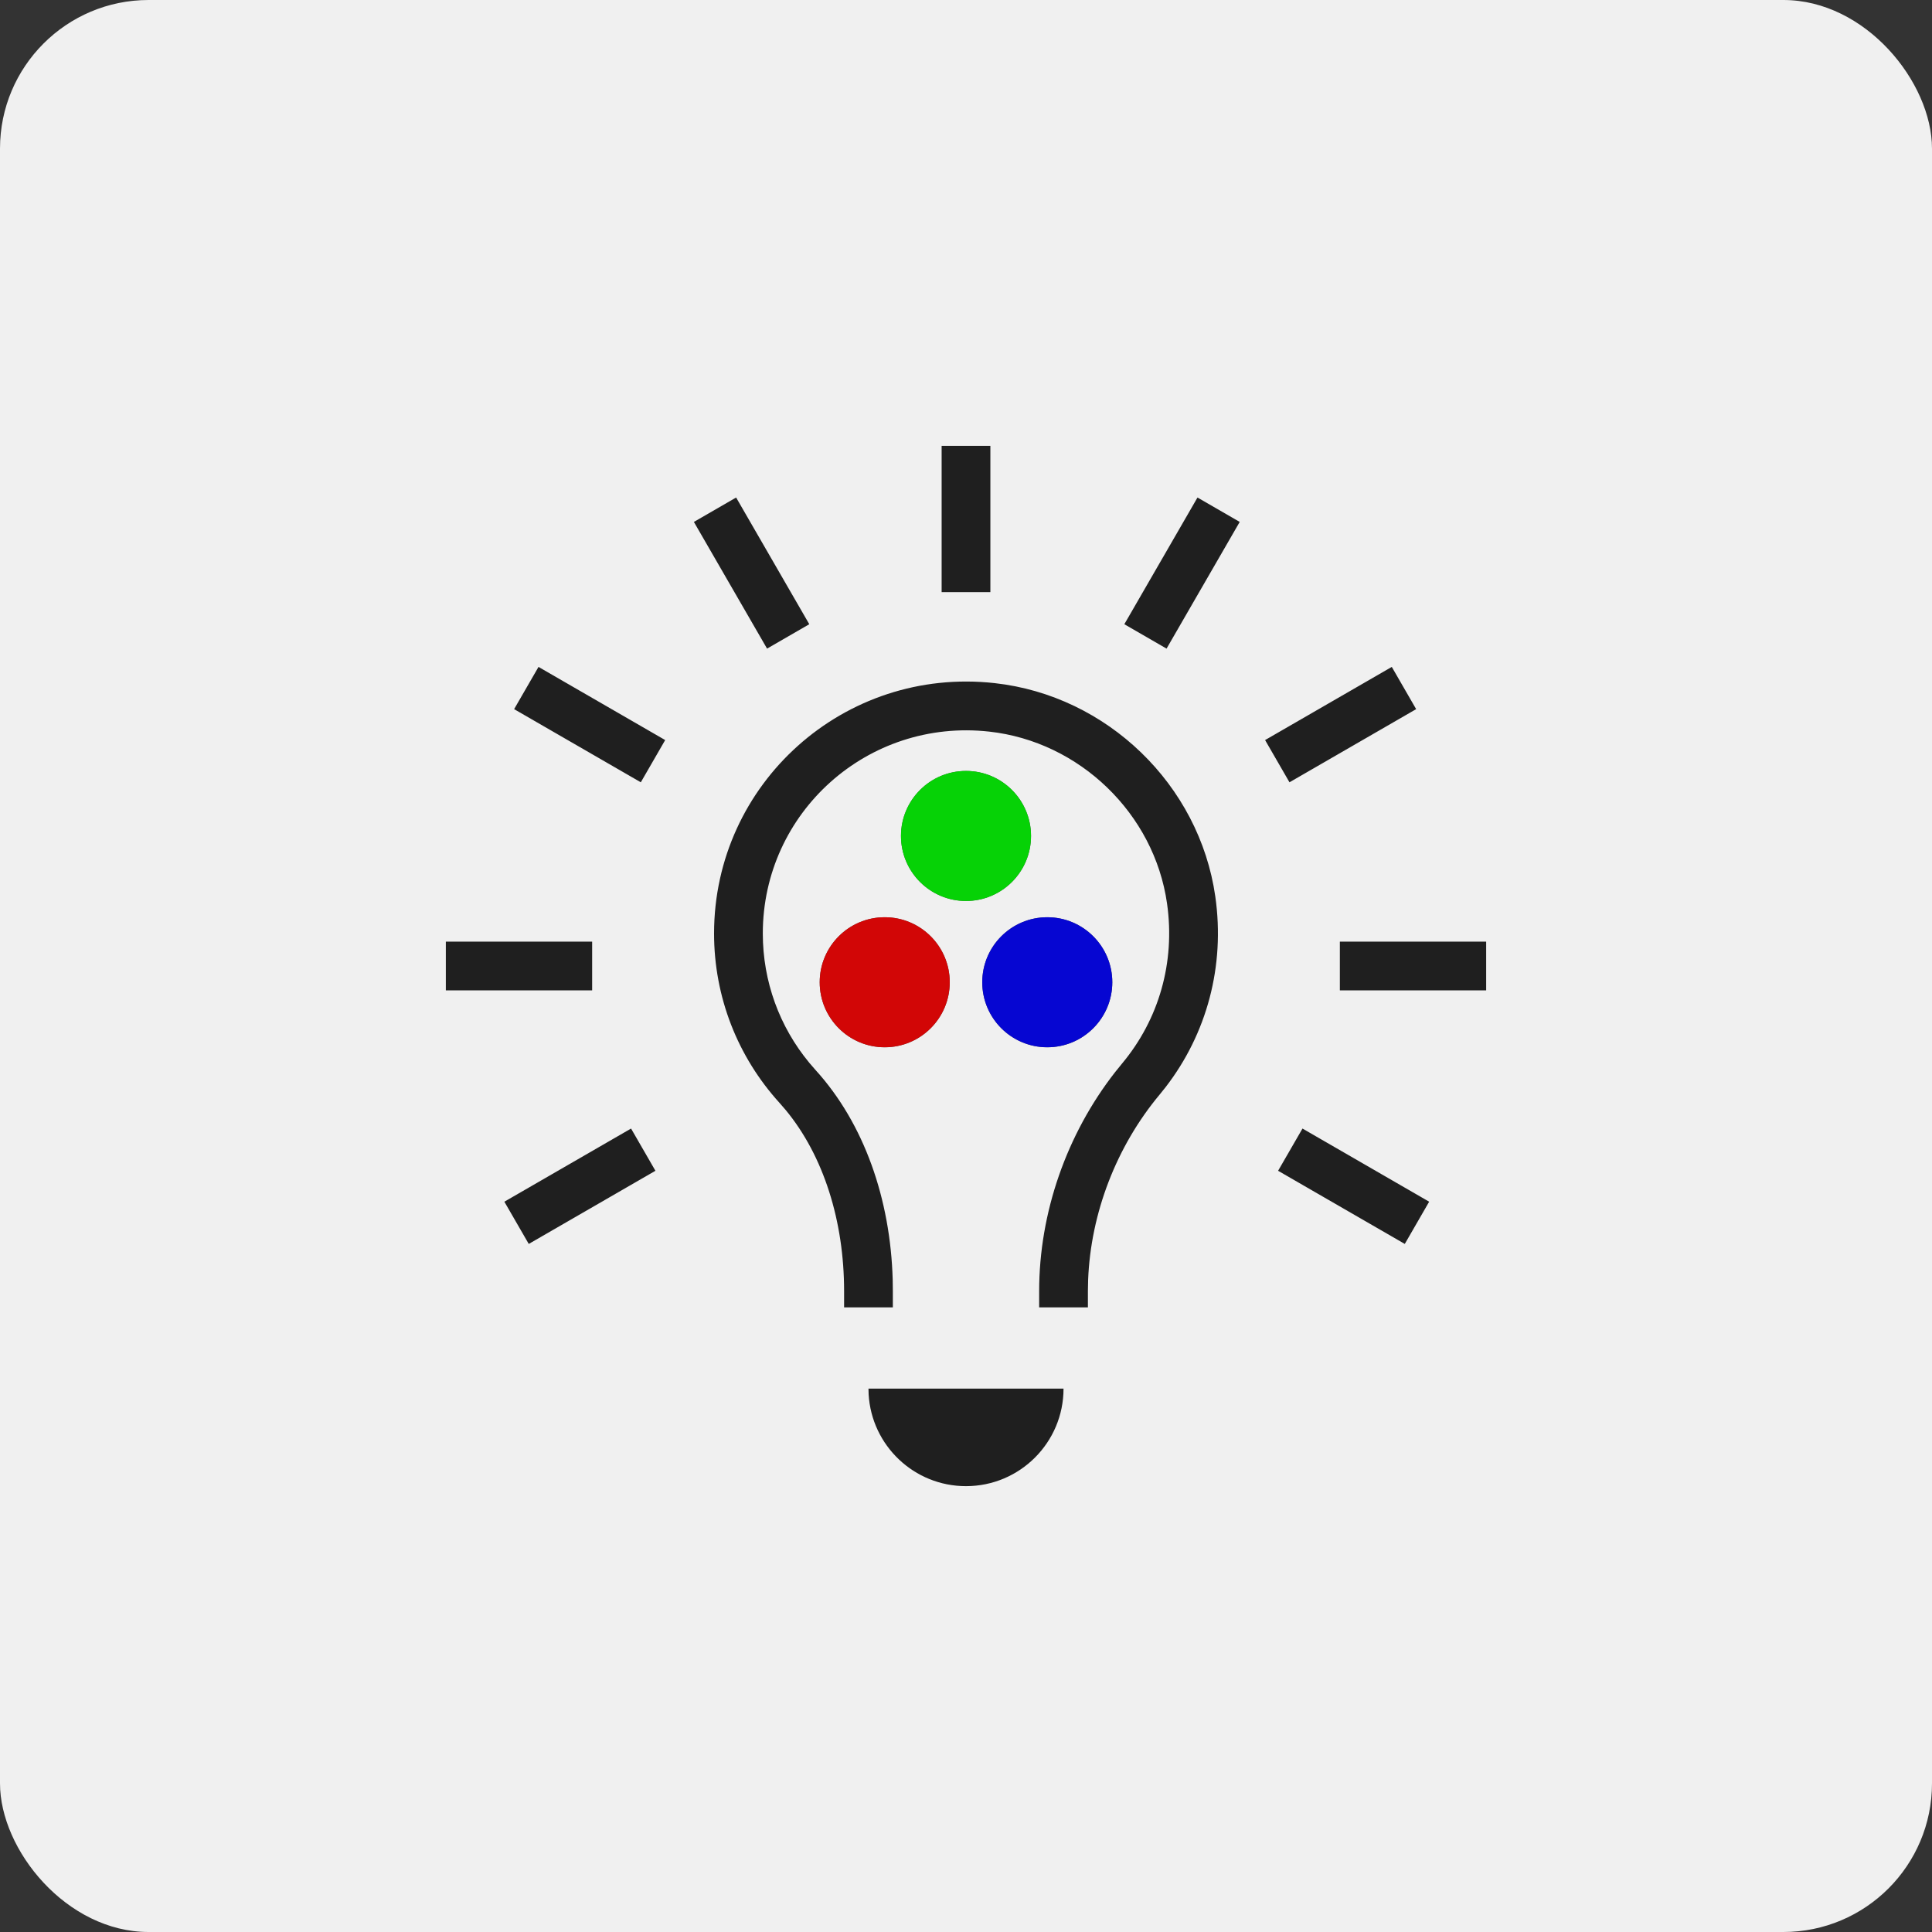 <svg width="104" height="104" viewBox="0 0 104 104" fill="none" xmlns="http://www.w3.org/2000/svg">
<rect x="0" y="0" width="104" height="104" fill="#333333" stroke="none"/>
<rect width="104" height="104" rx="8" fill="#F0F0F0"/>
<g clip-path="url(#clip0_4992_216)">
<path d="M57.25 74.75C57.25 77.65 54.898 80 51.999 80C49.205 80 46.919 77.815 46.759 75.059L46.75 74.75H57.25ZM53.544 36.773C59.595 37.444 64.561 42.241 65.42 48.258C65.954 52.003 64.962 55.651 62.744 58.523L62.419 58.928C60.095 61.714 58.713 65.304 58.574 68.901L58.562 69.5V70.375H55.938V69.5C55.938 65.289 57.414 61.059 60.023 57.718L60.404 57.247C62.377 54.882 63.275 51.809 62.821 48.629C62.131 43.799 58.117 39.921 53.255 39.383C46.705 38.655 41.062 43.739 41.062 50.249C41.062 52.834 41.961 55.274 43.57 57.217L43.901 57.599C46.517 60.478 47.931 64.548 48.054 68.88L48.062 69.5V70.375H45.438V69.5C45.438 65.748 44.342 62.227 42.29 59.747L41.958 59.364C39.707 56.885 38.438 53.666 38.438 50.249C38.438 42.179 45.435 35.873 53.544 36.773ZM33.97 60.75L35.282 63.023L28.463 66.961L27.15 64.688L33.97 60.75ZM70.113 60.75L76.932 64.688L75.62 66.961L68.8 63.023L70.113 60.75ZM56.375 49.375C58.308 49.375 59.875 50.942 59.875 52.875C59.875 54.808 58.308 56.375 56.375 56.375C54.442 56.375 52.875 54.808 52.875 52.875C52.875 50.942 54.442 49.375 56.375 49.375ZM47.625 49.375C49.558 49.375 51.125 50.942 51.125 52.875C51.125 54.808 49.558 56.375 47.625 56.375C45.692 56.375 44.125 54.808 44.125 52.875C44.125 50.942 45.692 49.375 47.625 49.375ZM31.875 50.688V53.312H24V50.688H31.875ZM80 50.688V53.312H72.125V50.688H80ZM52 41.5C53.933 41.5 55.5 43.067 55.5 45C55.5 46.933 53.933 48.5 52 48.5C50.067 48.5 48.5 46.933 48.5 45C48.5 43.067 50.067 41.5 52 41.5ZM28.988 35.9L35.807 39.838L34.495 42.111L27.675 38.173L28.988 35.9ZM74.92 35.9L76.232 38.173L69.413 42.111L68.1 39.838L74.92 35.9ZM39.626 26.782L43.564 33.602L41.291 34.915L37.352 28.095L39.626 26.782ZM64.461 26.782L66.734 28.095L62.796 34.915L60.523 33.602L64.461 26.782ZM53.312 24V31.875H50.688V24H53.312Z" fill="#1F1F1F"/>
</g>
<path opacity="0.8" d="M47.625 49.375C49.558 49.375 51.125 50.942 51.125 52.875C51.125 54.808 49.558 56.375 47.625 56.375C45.692 56.375 44.125 54.808 44.125 52.875C44.125 50.942 45.692 49.375 47.625 49.375Z" fill="#FF0000"/>
<path opacity="0.8" d="M52 41.5C53.933 41.5 55.5 43.067 55.5 45C55.5 46.933 53.933 48.5 52 48.5C50.067 48.5 48.5 46.933 48.5 45C48.5 43.067 50.067 41.5 52 41.5Z" fill="#00FF00"/>
<path opacity="0.8" d="M56.375 49.375C58.308 49.375 59.875 50.942 59.875 52.875C59.875 54.808 58.308 56.375 56.375 56.375C54.442 56.375 52.875 54.808 52.875 52.875C52.875 50.942 54.442 49.375 56.375 49.375Z" fill="#0000FF"/>
<defs>
<clipPath id="clip0_4992_216">
<rect width="56" height="56" fill="white" transform="translate(24 24)"/>
</clipPath>
</defs>
</svg>
